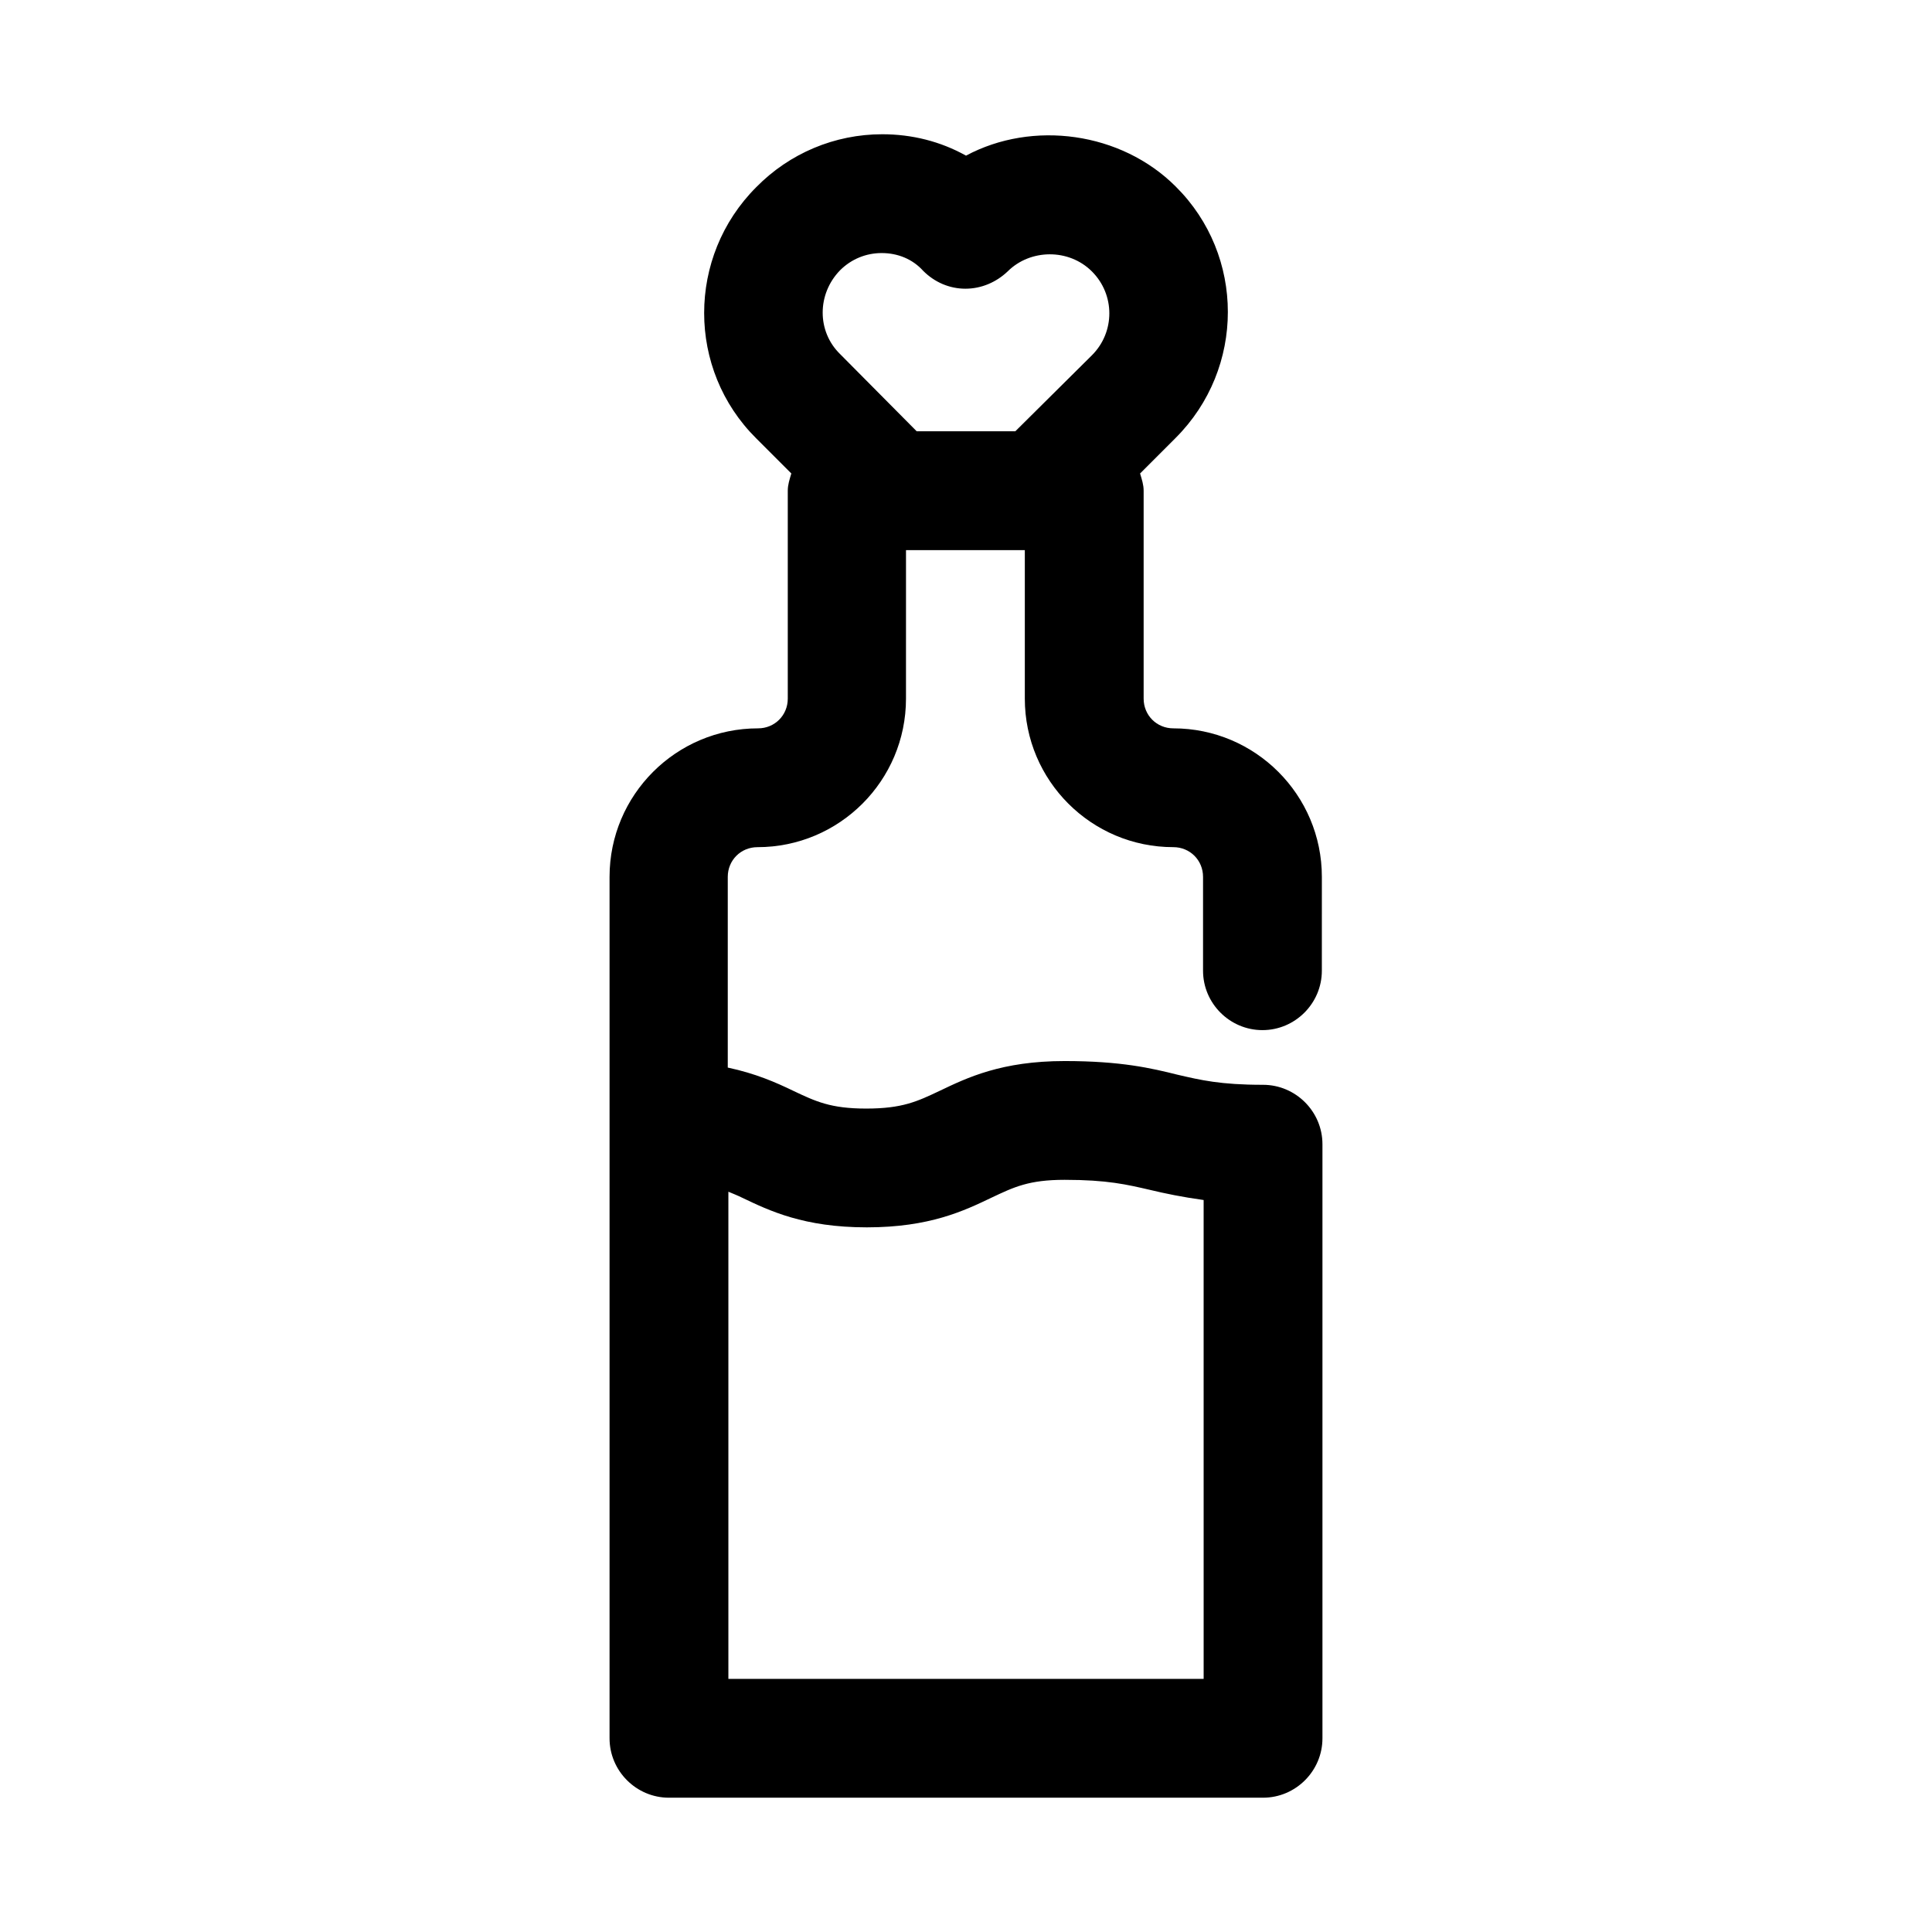 <?xml version="1.0" encoding="UTF-8"?>
<!-- Uploaded to: ICON Repo, www.iconrepo.com, Generator: ICON Repo Mixer Tools -->
<svg fill="#000000" width="800px" height="800px" version="1.1" viewBox="144 144 512 512" xmlns="http://www.w3.org/2000/svg">
 <path d="m321.28 620.41h157.44c8.66 0 15.742-7.086 15.742-15.742v-157.44c0-8.66-7.086-15.742-15.742-15.742-11.336 0-16.531-1.258-22.672-2.676-6.926-1.73-14.957-3.621-29.914-3.621-16.688 0-25.82 4.41-33.062 7.871-5.984 2.832-9.918 4.723-19.523 4.723-9.445 0-13.383-1.891-19.363-4.723-4.566-2.203-9.918-4.566-17.32-6.141v-50.539c0-4.41 3.465-7.871 7.871-7.871 21.727 0 39.359-17.633 39.359-39.359l0.004-39.363h31.488v39.359c0 21.727 17.633 39.359 39.359 39.359 4.41 0 7.871 3.465 7.871 7.871v24.875c0 8.66 7.086 15.742 15.742 15.742 8.66 0 15.742-7.086 15.742-15.742l0.004-24.871c0-21.727-17.633-39.359-39.359-39.359-4.41 0-7.871-3.465-7.871-7.871v-55.105c0-1.574-0.473-2.992-0.945-4.566l9.445-9.445c18.422-18.422 18.422-48.336 0-66.598-14.484-14.484-37.941-17.633-55.574-8.188-6.769-3.777-14.328-5.668-22.199-5.668-12.594 0-24.562 5.039-33.379 14.012-18.422 18.422-18.422 48.336 0 66.598l9.289 9.289c-0.473 1.574-0.945 2.992-0.945 4.566v55.105c0 4.41-3.465 7.871-7.871 7.871-21.727 0-39.359 17.633-39.359 39.359v228.29c0 8.66 7.082 15.742 15.742 15.742zm45.344-404.78c2.992-2.992 6.926-4.566 11.02-4.566 4.25 0 8.188 1.574 11.02 4.723 2.992 2.992 6.926 4.723 11.18 4.723 4.25 0 8.188-1.73 11.18-4.566 5.984-5.984 16.215-6.141 22.355 0s6.141 16.059 0 22.199l-20.309 20.152h-26.137l-20.309-20.469c-6.141-5.981-6.141-15.898 0-22.195zm-25.977 245.76c7.242 3.465 16.375 7.871 33.062 7.871s25.82-4.41 33.062-7.871c5.984-2.832 9.918-4.723 19.363-4.723 11.336 0 16.531 1.258 22.672 2.676 3.938 0.945 8.5 1.891 14.168 2.676l0.004 126.9h-125.95v-129.1c1.102 0.473 2.359 0.945 3.621 1.574z"/>
</svg>
